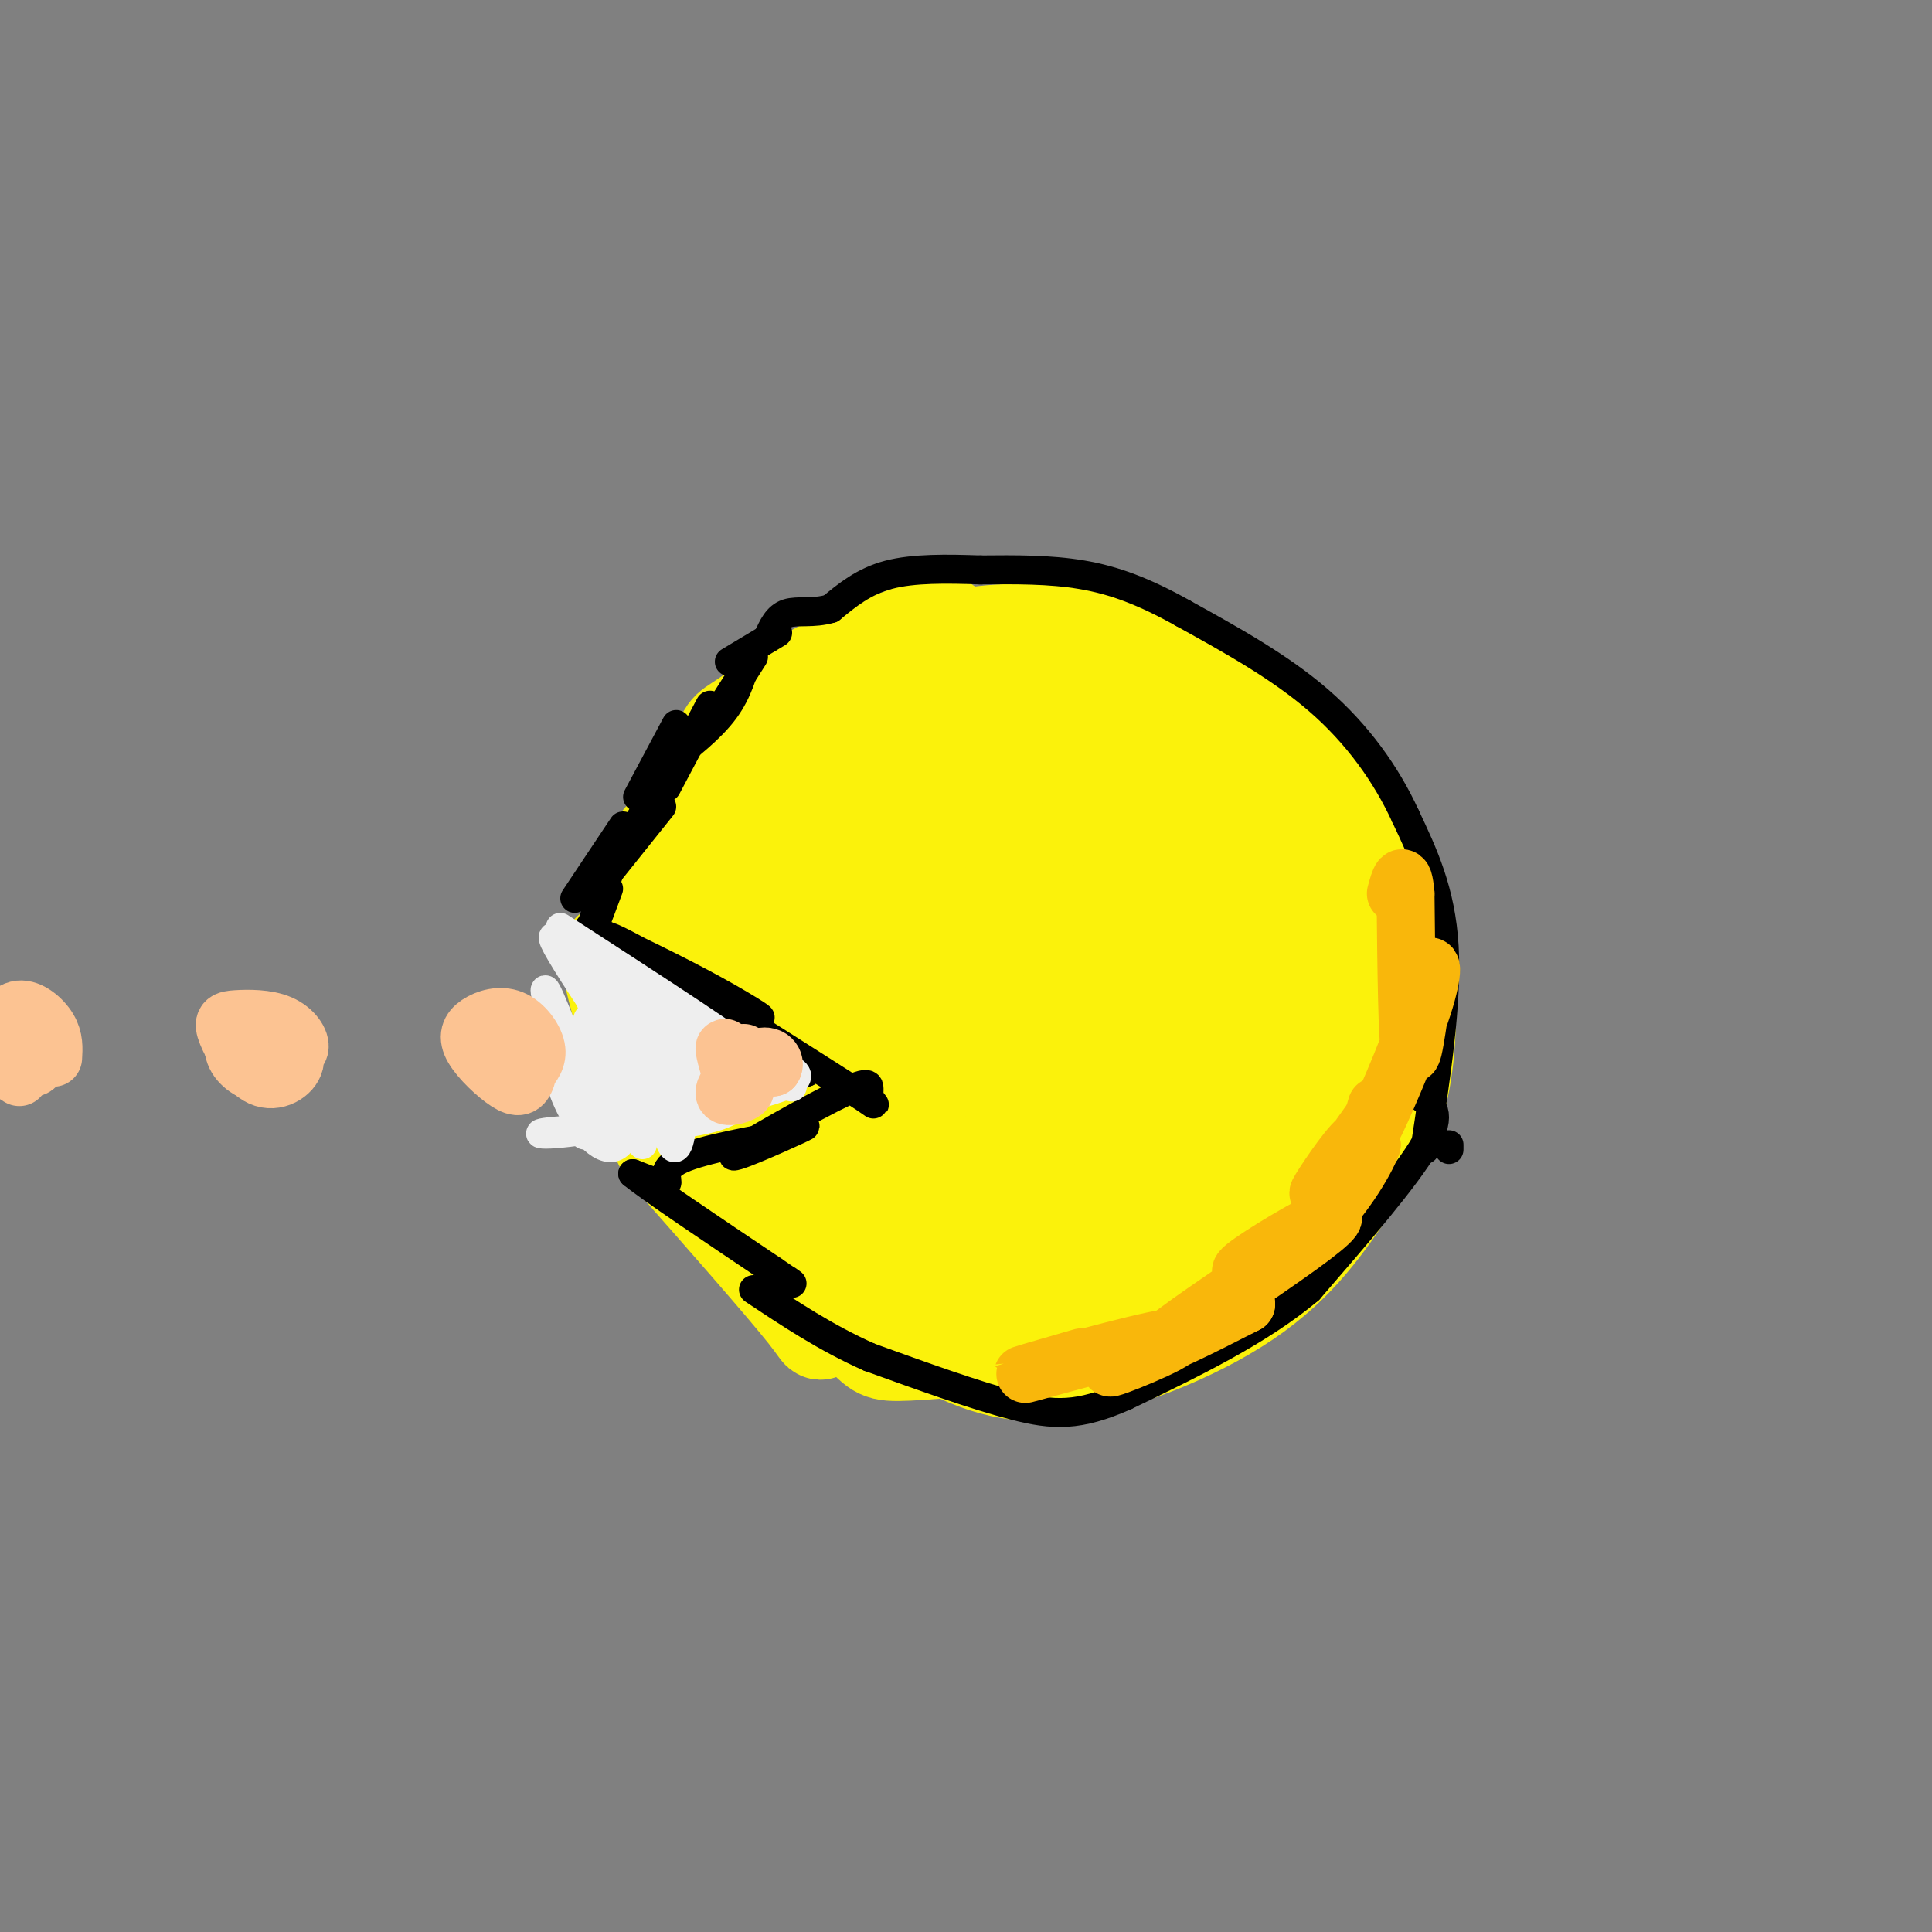 <svg viewBox='0 0 400 400' version='1.1' xmlns='http://www.w3.org/2000/svg' xmlns:xlink='http://www.w3.org/1999/xlink'><rect x="0" y="0" width="400" height="400" fill="#808080" stroke="none"/><g fill='none' stroke='rgb(251,242,11)' stroke-width='20' stroke-linecap='round' stroke-linejoin='round'><path d='M255,252c5.166,-0.760 10.331,-1.521 14,-2c3.669,-0.479 5.841,-0.678 9,-8c3.159,-7.322 7.304,-21.768 8,-32c0.696,-10.232 -2.056,-16.248 -5,-23c-2.944,-6.752 -6.078,-14.238 -10,-21c-3.922,-6.762 -8.631,-12.801 -18,-18c-9.369,-5.199 -23.398,-9.559 -31,-12c-7.602,-2.441 -8.777,-2.965 -18,0c-9.223,2.965 -26.492,9.419 -37,15c-10.508,5.581 -14.254,10.291 -18,15'/><path d='M149,166c-4.400,3.692 -6.399,5.422 -8,14c-1.601,8.578 -2.804,24.003 -3,33c-0.196,8.997 0.616,11.565 5,18c4.384,6.435 12.340,16.735 17,22c4.660,5.265 6.022,5.494 11,7c4.978,1.506 13.571,4.290 22,5c8.429,0.710 16.694,-0.654 25,-4c8.306,-3.346 16.653,-8.673 25,-14'/><path d='M243,247c10.494,-7.864 24.229,-20.523 30,-28c5.771,-7.477 3.577,-9.771 2,-16c-1.577,-6.229 -2.539,-16.393 -4,-14c-1.461,2.393 -3.422,17.344 -7,29c-3.578,11.656 -8.774,20.018 -12,25c-3.226,4.982 -4.483,6.583 -9,9c-4.517,2.417 -12.293,5.651 -18,5c-5.707,-0.651 -9.345,-5.186 -9,-9c0.345,-3.814 4.672,-6.907 9,-10'/><path d='M225,238c13.809,-10.474 43.831,-31.659 47,-31c3.169,0.659 -20.513,23.162 -34,34c-13.487,10.838 -16.777,10.012 -26,15c-9.223,4.988 -24.379,15.791 -12,2c12.379,-13.791 52.294,-52.174 70,-70c17.706,-17.826 13.202,-15.093 -5,0c-18.202,15.093 -50.101,42.547 -82,70'/><path d='M183,258c-7.248,7.176 15.632,-9.884 39,-32c23.368,-22.116 47.223,-49.289 39,-45c-8.223,4.289 -48.524,40.040 -67,57c-18.476,16.960 -15.128,15.130 -10,13c5.128,-2.130 12.034,-4.558 16,-6c3.966,-1.442 4.992,-1.896 15,-13c10.008,-11.104 28.999,-32.857 39,-46c10.001,-13.143 11.010,-17.678 8,-15c-3.010,2.678 -10.041,12.567 -27,27c-16.959,14.433 -43.845,33.409 -54,41c-10.155,7.591 -3.577,3.795 3,0'/><path d='M184,239c8.584,-8.773 28.545,-30.706 41,-47c12.455,-16.294 17.405,-26.949 18,-28c0.595,-1.051 -3.166,7.503 -21,26c-17.834,18.497 -49.740,46.936 -52,48c-2.260,1.064 25.126,-25.248 43,-46c17.874,-20.752 26.234,-35.944 22,-32c-4.234,3.944 -21.063,27.023 -38,44c-16.937,16.977 -33.982,27.850 -35,26c-1.018,-1.850 13.991,-16.425 29,-31'/><path d='M191,199c12.297,-16.796 28.539,-43.288 31,-47c2.461,-3.712 -8.859,15.354 -17,27c-8.141,11.646 -13.104,15.872 -26,27c-12.896,11.128 -33.726,29.156 -22,14c11.726,-15.156 56.010,-63.498 60,-67c3.990,-3.502 -32.312,37.834 -51,56c-18.688,18.166 -19.762,13.160 -22,12c-2.238,-1.160 -5.639,1.526 2,-9c7.639,-10.526 26.320,-34.263 45,-58'/><path d='M191,154c7.700,-10.134 4.451,-6.470 3,-3c-1.451,3.470 -1.103,6.746 -6,14c-4.897,7.254 -15.037,18.486 -22,25c-6.963,6.514 -10.747,8.312 -16,12c-5.253,3.688 -11.974,9.267 -1,-4c10.974,-13.267 39.642,-45.381 37,-43c-2.642,2.381 -36.596,39.256 -42,43c-5.404,3.744 17.742,-25.645 24,-33c6.258,-7.355 -4.371,7.322 -15,22'/><path d='M153,187c-6.653,7.935 -15.786,16.771 -9,12c6.786,-4.771 29.490,-23.150 43,-31c13.510,-7.850 17.827,-5.170 22,-7c4.173,-1.830 8.201,-8.171 13,-10c4.799,-1.829 10.369,0.854 17,3c6.631,2.146 14.323,3.756 19,9c4.677,5.244 6.338,14.122 8,23'/><path d='M266,186c0.891,8.517 -0.880,18.310 -3,25c-2.120,6.690 -4.588,10.279 -8,14c-3.412,3.721 -7.769,7.575 -22,14c-14.231,6.425 -38.335,15.420 -31,6c7.335,-9.420 46.110,-37.257 62,-47c15.890,-9.743 8.893,-1.392 8,4c-0.893,5.392 4.316,7.826 6,12c1.684,4.174 -0.158,10.087 -2,16'/><path d='M276,230c-4.066,6.734 -13.230,15.569 -20,21c-6.770,5.431 -11.146,7.458 -18,10c-6.854,2.542 -16.188,5.599 -28,6c-11.812,0.401 -26.103,-1.854 -21,-1c5.103,0.854 29.601,4.815 44,5c14.399,0.185 18.700,-3.408 23,-7'/><path d='M256,264c5.600,-2.949 8.101,-6.821 10,-7c1.899,-0.179 3.198,3.335 5,-9c1.802,-12.335 4.108,-40.517 6,-44c1.892,-3.483 3.372,17.735 3,28c-0.372,10.265 -2.594,9.576 -4,12c-1.406,2.424 -1.994,7.960 -11,14c-9.006,6.040 -26.430,12.583 -38,15c-11.570,2.417 -17.285,0.709 -23,-1'/><path d='M204,272c-9.307,-2.132 -21.075,-6.962 -27,-6c-5.925,0.962 -6.006,7.717 -3,-9c3.006,-16.717 9.098,-56.907 15,-77c5.902,-20.093 11.615,-20.089 16,-21c4.385,-0.911 7.444,-2.737 12,-3c4.556,-0.263 10.609,1.036 15,3c4.391,1.964 7.118,4.593 10,11c2.882,6.407 5.917,16.594 7,22c1.083,5.406 0.215,6.032 -1,10c-1.215,3.968 -2.776,11.276 -5,16c-2.224,4.724 -5.112,6.862 -8,9'/><path d='M235,227c-2.465,2.335 -4.627,3.672 -8,4c-3.373,0.328 -7.956,-0.353 -11,-1c-3.044,-0.647 -4.547,-1.259 -9,-6c-4.453,-4.741 -11.855,-13.610 -16,-22c-4.145,-8.390 -5.032,-16.301 -5,-22c0.032,-5.699 0.983,-9.185 4,-15c3.017,-5.815 8.099,-13.960 13,-18c4.901,-4.040 9.622,-3.976 14,-2c4.378,1.976 8.415,5.863 11,11c2.585,5.137 3.718,11.523 4,17c0.282,5.477 -0.287,10.045 -3,15c-2.713,4.955 -7.572,10.298 -11,13c-3.428,2.702 -5.427,2.762 -9,1c-3.573,-1.762 -8.719,-5.346 -12,-8c-3.281,-2.654 -4.697,-4.376 -6,-9c-1.303,-4.624 -2.493,-12.148 -2,-17c0.493,-4.852 2.668,-7.033 7,-11c4.332,-3.967 10.820,-9.722 15,-12c4.180,-2.278 6.051,-1.079 9,2c2.949,3.079 6.974,8.040 11,13'/><path d='M231,160c3.655,6.309 7.293,15.583 9,21c1.707,5.417 1.483,6.979 0,14c-1.483,7.021 -4.224,19.503 -7,26c-2.776,6.497 -5.587,7.009 -8,4c-2.413,-3.009 -4.428,-9.540 -4,-16c0.428,-6.460 3.299,-12.849 6,-18c2.701,-5.151 5.231,-9.064 9,-13c3.769,-3.936 8.775,-7.896 13,-9c4.225,-1.104 7.667,0.649 12,4c4.333,3.351 9.556,8.301 14,16c4.444,7.699 8.109,18.146 8,27c-0.109,8.854 -3.991,16.115 -8,22c-4.009,5.885 -8.145,10.396 -13,14c-4.855,3.604 -10.427,6.302 -16,9'/><path d='M246,261c-6.414,2.605 -14.448,4.617 -22,6c-7.552,1.383 -14.623,2.136 -23,1c-8.377,-1.136 -18.060,-4.160 -24,-8c-5.940,-3.840 -8.138,-8.495 -9,-9c-0.862,-0.505 -0.389,3.142 7,8c7.389,4.858 21.695,10.929 36,17'/><path d='M211,276c10.726,2.973 19.543,1.907 26,1c6.457,-0.907 10.556,-1.655 16,-5c5.444,-3.345 12.232,-9.288 16,-13c3.768,-3.712 4.514,-5.192 7,-11c2.486,-5.808 6.710,-15.945 6,-30c-0.710,-14.055 -6.355,-32.027 -12,-50'/><path d='M270,168c0.840,-1.844 8.939,18.547 13,28c4.061,9.453 4.083,7.967 2,14c-2.083,6.033 -6.270,19.586 -8,26c-1.730,6.414 -1.004,5.688 -14,11c-12.996,5.312 -39.713,16.660 -57,22c-17.287,5.340 -25.143,4.670 -33,4'/><path d='M173,273c-5.021,2.067 -1.072,5.233 -6,-1c-4.928,-6.233 -18.733,-21.867 -25,-29c-6.267,-7.133 -4.995,-5.767 -8,-16c-3.005,-10.233 -10.287,-32.067 -7,-30c3.287,2.067 17.144,28.033 31,54'/><path d='M158,251c10.837,13.368 22.431,19.789 32,25c9.569,5.211 17.115,9.211 29,8c11.885,-1.211 28.110,-7.632 39,-15c10.890,-7.368 16.445,-15.684 22,-24'/><path d='M280,245c5.552,-7.013 8.433,-12.544 10,-20c1.567,-7.456 1.819,-16.836 1,-25c-0.819,-8.164 -2.710,-15.114 -5,-21c-2.290,-5.886 -4.978,-10.710 -11,-17c-6.022,-6.290 -15.377,-14.047 -22,-19c-6.623,-4.953 -10.514,-7.103 -18,-9c-7.486,-1.897 -18.567,-3.542 -28,-3c-9.433,0.542 -17.216,3.271 -25,6'/><path d='M182,137c-5.526,1.012 -6.840,0.542 -12,6c-5.160,5.458 -14.167,16.844 -20,25c-5.833,8.156 -8.494,13.080 -10,21c-1.506,7.920 -1.859,18.834 -3,21c-1.141,2.166 -3.071,-4.417 -5,-11'/><path d='M132,199c-0.349,-3.781 1.278,-7.735 1,-12c-0.278,-4.265 -2.459,-8.841 11,-20c13.459,-11.159 42.560,-28.903 50,-35c7.440,-6.097 -6.780,-0.549 -21,5'/><path d='M173,137c-7.351,3.417 -15.228,9.459 -19,12c-3.772,2.541 -3.439,1.581 -6,9c-2.561,7.419 -8.016,23.215 -10,33c-1.984,9.785 -0.496,13.557 1,19c1.496,5.443 2.999,12.555 7,20c4.001,7.445 10.501,15.222 17,23'/><path d='M163,253c1.776,4.821 -2.284,5.372 0,9c2.284,3.628 10.911,10.333 15,14c4.089,3.667 3.639,4.295 10,4c6.361,-0.295 19.532,-1.513 27,-3c7.468,-1.487 9.234,-3.244 11,-5'/><path d='M226,272c3.333,-2.167 6.167,-5.083 9,-8'/></g>
<g fill='none' stroke='rgb(0,0,0)' stroke-width='6' stroke-linecap='round' stroke-linejoin='round'><path d='M295,238c2.333,-15.250 4.667,-30.500 4,-42c-0.667,-11.500 -4.333,-19.250 -8,-27'/><path d='M291,169c-4.000,-8.733 -10.000,-17.067 -18,-24c-8.000,-6.933 -18.000,-12.467 -28,-18'/><path d='M245,127c-8.089,-4.533 -14.311,-6.867 -21,-8c-6.689,-1.133 -13.844,-1.067 -21,-1'/><path d='M203,118c-6.956,-0.244 -13.844,-0.356 -19,1c-5.156,1.356 -8.578,4.178 -12,7'/><path d='M172,126c-3.689,1.089 -6.911,0.311 -9,1c-2.089,0.689 -3.044,2.844 -4,5'/><path d='M300,237c0.000,0.000 0.000,1.000 0,1'/><path d='M294,227c2.417,1.667 4.833,3.333 1,10c-3.833,6.667 -13.917,18.333 -24,30'/><path d='M271,267c-10.333,8.667 -24.167,15.333 -38,22'/><path d='M233,289c-9.689,4.311 -14.911,4.089 -23,2c-8.089,-2.089 -19.044,-6.044 -30,-10'/><path d='M180,281c-9.000,-4.000 -16.500,-9.000 -24,-14'/><path d='M161,131c0.000,0.000 -10.000,6.000 -10,6'/><path d='M159,132c0.000,0.000 0.100,0.100 0.1,0.1'/><path d='M156,136c0.000,0.000 -7.000,11.000 -7,11'/><path d='M155,135c-1.083,4.083 -2.167,8.167 -5,12c-2.833,3.833 -7.417,7.417 -12,11'/><path d='M147,146c0.000,0.000 -9.000,17.000 -9,17'/><path d='M140,150c0.000,0.000 -8.000,15.000 -8,15'/><path d='M139,159c0.000,0.000 -11.000,18.000 -11,18'/><path d='M137,167c0.000,0.000 -12.000,15.000 -12,15'/><path d='M129,171c0.000,0.000 -10.000,15.000 -10,15'/><path d='M128,175c0.000,0.000 -7.000,21.000 -7,21'/><path d='M126,184c0.000,0.000 -6.000,16.000 -6,16'/><path d='M122,192c9.232,4.429 18.464,8.857 26,13c7.536,4.143 13.375,8.000 6,4c-7.375,-4.000 -27.964,-15.857 -28,-15c-0.036,0.857 20.482,14.429 41,28'/><path d='M167,222c-1.267,-0.889 -24.933,-17.111 -27,-19c-2.067,-1.889 17.467,10.556 37,23'/><path d='M177,226c6.275,4.079 3.463,2.775 3,1c-0.463,-1.775 1.422,-4.022 -5,-1c-6.422,3.022 -21.152,11.314 -23,13c-1.848,1.686 9.186,-3.232 13,-5c3.814,-1.768 0.407,-0.384 -3,1'/><path d='M162,235c-5.119,0.964 -16.417,2.875 -21,5c-4.583,2.125 -2.452,4.464 -3,5c-0.548,0.536 -3.774,-0.732 -7,-2'/><path d='M131,243c3.667,3.000 16.333,11.500 29,20'/><path d='M160,263c5.333,3.667 4.167,2.833 3,2'/></g>
<g fill='none' stroke='rgb(238,238,238)' stroke-width='6' stroke-linecap='round' stroke-linejoin='round'><path d='M116,192c20.244,13.111 40.489,26.222 37,25c-3.489,-1.222 -30.711,-16.778 -33,-18c-2.289,-1.222 20.356,11.889 43,25'/><path d='M163,224c4.369,3.131 -6.208,-1.542 -6,-3c0.208,-1.458 11.202,0.298 7,3c-4.202,2.702 -23.601,6.351 -43,10'/><path d='M121,234c-9.836,1.566 -12.925,0.482 -3,0c9.925,-0.482 32.864,-0.360 35,-6c2.136,-5.640 -16.533,-17.040 -21,-19c-4.467,-1.960 5.266,5.520 15,13'/><path d='M147,222c5.023,4.891 10.081,10.620 3,3c-7.081,-7.620 -26.300,-28.589 -25,-25c1.300,3.589 23.119,31.735 22,31c-1.119,-0.735 -25.177,-30.353 -31,-36c-5.823,-5.647 6.588,12.676 19,31'/><path d='M135,226c-0.878,-2.448 -12.572,-24.067 -13,-21c-0.428,3.067 10.410,30.822 11,32c0.590,1.178 -9.069,-24.220 -11,-26c-1.931,-1.780 3.865,20.059 3,21c-0.865,0.941 -8.390,-19.017 -11,-25c-2.610,-5.983 -0.305,2.008 2,10'/><path d='M116,217c1.740,6.550 5.088,17.926 5,18c-0.088,0.074 -3.614,-11.154 -5,-14c-1.386,-2.846 -0.633,2.690 2,8c2.633,5.310 7.145,10.396 10,8c2.855,-2.396 4.052,-12.272 5,-15c0.948,-2.728 1.646,1.691 1,5c-0.646,3.309 -2.635,5.506 -5,6c-2.365,0.494 -5.104,-0.716 -6,-2c-0.896,-1.284 0.052,-2.642 1,-4'/><path d='M124,227c2.020,-2.821 6.569,-7.874 9,-10c2.431,-2.126 2.742,-1.327 4,1c1.258,2.327 3.461,6.180 4,11c0.539,4.820 -0.586,10.605 -2,8c-1.414,-2.605 -3.118,-13.602 -3,-17c0.118,-3.398 2.059,0.801 4,5'/></g>
<g fill='none' stroke='rgb(252,195,146)' stroke-width='12' stroke-linecap='round' stroke-linejoin='round'><path d='M109,222c1.220,-1.429 2.441,-2.859 2,-5c-0.441,-2.141 -2.543,-4.994 -5,-6c-2.457,-1.006 -5.271,-0.164 -7,1c-1.729,1.164 -2.375,2.652 -1,5c1.375,2.348 4.771,5.557 7,7c2.229,1.443 3.293,1.119 4,-1c0.707,-2.119 1.059,-6.034 0,-8c-1.059,-1.966 -3.530,-1.983 -6,-2'/><path d='M103,213c-2.107,0.274 -4.375,1.958 -4,4c0.375,2.042 3.393,4.440 5,4c1.607,-0.440 1.804,-3.720 2,-7'/><path d='M57,219c2.320,-0.313 4.640,-0.627 5,-2c0.360,-1.373 -1.241,-3.807 -4,-5c-2.759,-1.193 -6.676,-1.146 -9,-1c-2.324,0.146 -3.056,0.390 -2,3c1.056,2.610 3.900,7.587 7,9c3.100,1.413 6.457,-0.739 7,-3c0.543,-2.261 -1.729,-4.630 -4,-7'/><path d='M57,213c-2.057,-1.376 -5.201,-1.317 -7,0c-1.799,1.317 -2.254,3.893 -1,6c1.254,2.107 4.215,3.745 6,3c1.785,-0.745 2.392,-3.872 3,-7'/><path d='M11,219c0.121,-1.966 0.241,-3.932 -1,-6c-1.241,-2.068 -3.844,-4.236 -6,-4c-2.156,0.236 -3.867,2.878 -3,6c0.867,3.122 4.310,6.725 6,6c1.690,-0.725 1.626,-5.779 0,-7c-1.626,-1.221 -4.813,1.389 -8,4'/><path d='M-1,218c-0.500,1.500 2.250,3.250 5,5'/><path d='M154,218c-0.500,1.250 -1.000,2.500 0,3c1.000,0.500 3.500,0.250 6,0'/><path d='M160,221c0.743,-0.871 -0.399,-3.048 -3,-2c-2.601,1.048 -6.662,5.321 -7,7c-0.338,1.679 3.046,0.766 4,0c0.954,-0.766 -0.523,-1.383 -2,-2'/><path d='M152,224c-0.889,-2.133 -2.111,-6.467 -2,-7c0.111,-0.533 1.556,2.733 3,6'/><path d='M153,223c0.833,1.167 1.417,1.083 2,1'/></g>
<g fill='none' stroke='rgb(249,183,11)' stroke-width='12' stroke-linecap='round' stroke-linejoin='round'><path d='M286,229c-6.178,8.711 -12.356,17.422 -13,18c-0.644,0.578 4.244,-6.978 7,-10c2.756,-3.022 3.378,-1.511 4,0'/><path d='M284,237c-1.233,3.430 -6.316,12.007 -13,18c-6.684,5.993 -14.971,9.404 -14,8c0.971,-1.404 11.198,-7.624 16,-10c4.802,-2.376 4.177,-0.909 -4,5c-8.177,5.909 -23.908,16.260 -27,19c-3.092,2.740 6.454,-2.130 16,-7'/><path d='M258,270c-5.148,2.346 -26.019,11.711 -28,13c-1.981,1.289 14.928,-5.499 13,-6c-1.928,-0.501 -22.694,5.285 -29,7c-6.306,1.715 1.847,-0.643 10,-3'/><path d='M285,229c-1.110,3.805 -2.220,7.611 0,3c2.220,-4.611 7.770,-17.638 10,-25c2.230,-7.362 1.139,-9.059 0,-4c-1.139,5.059 -2.325,16.874 -3,15c-0.675,-1.874 -0.837,-17.437 -1,-33'/><path d='M291,185c-0.500,-5.500 -1.250,-2.750 -2,0'/></g>
</svg>